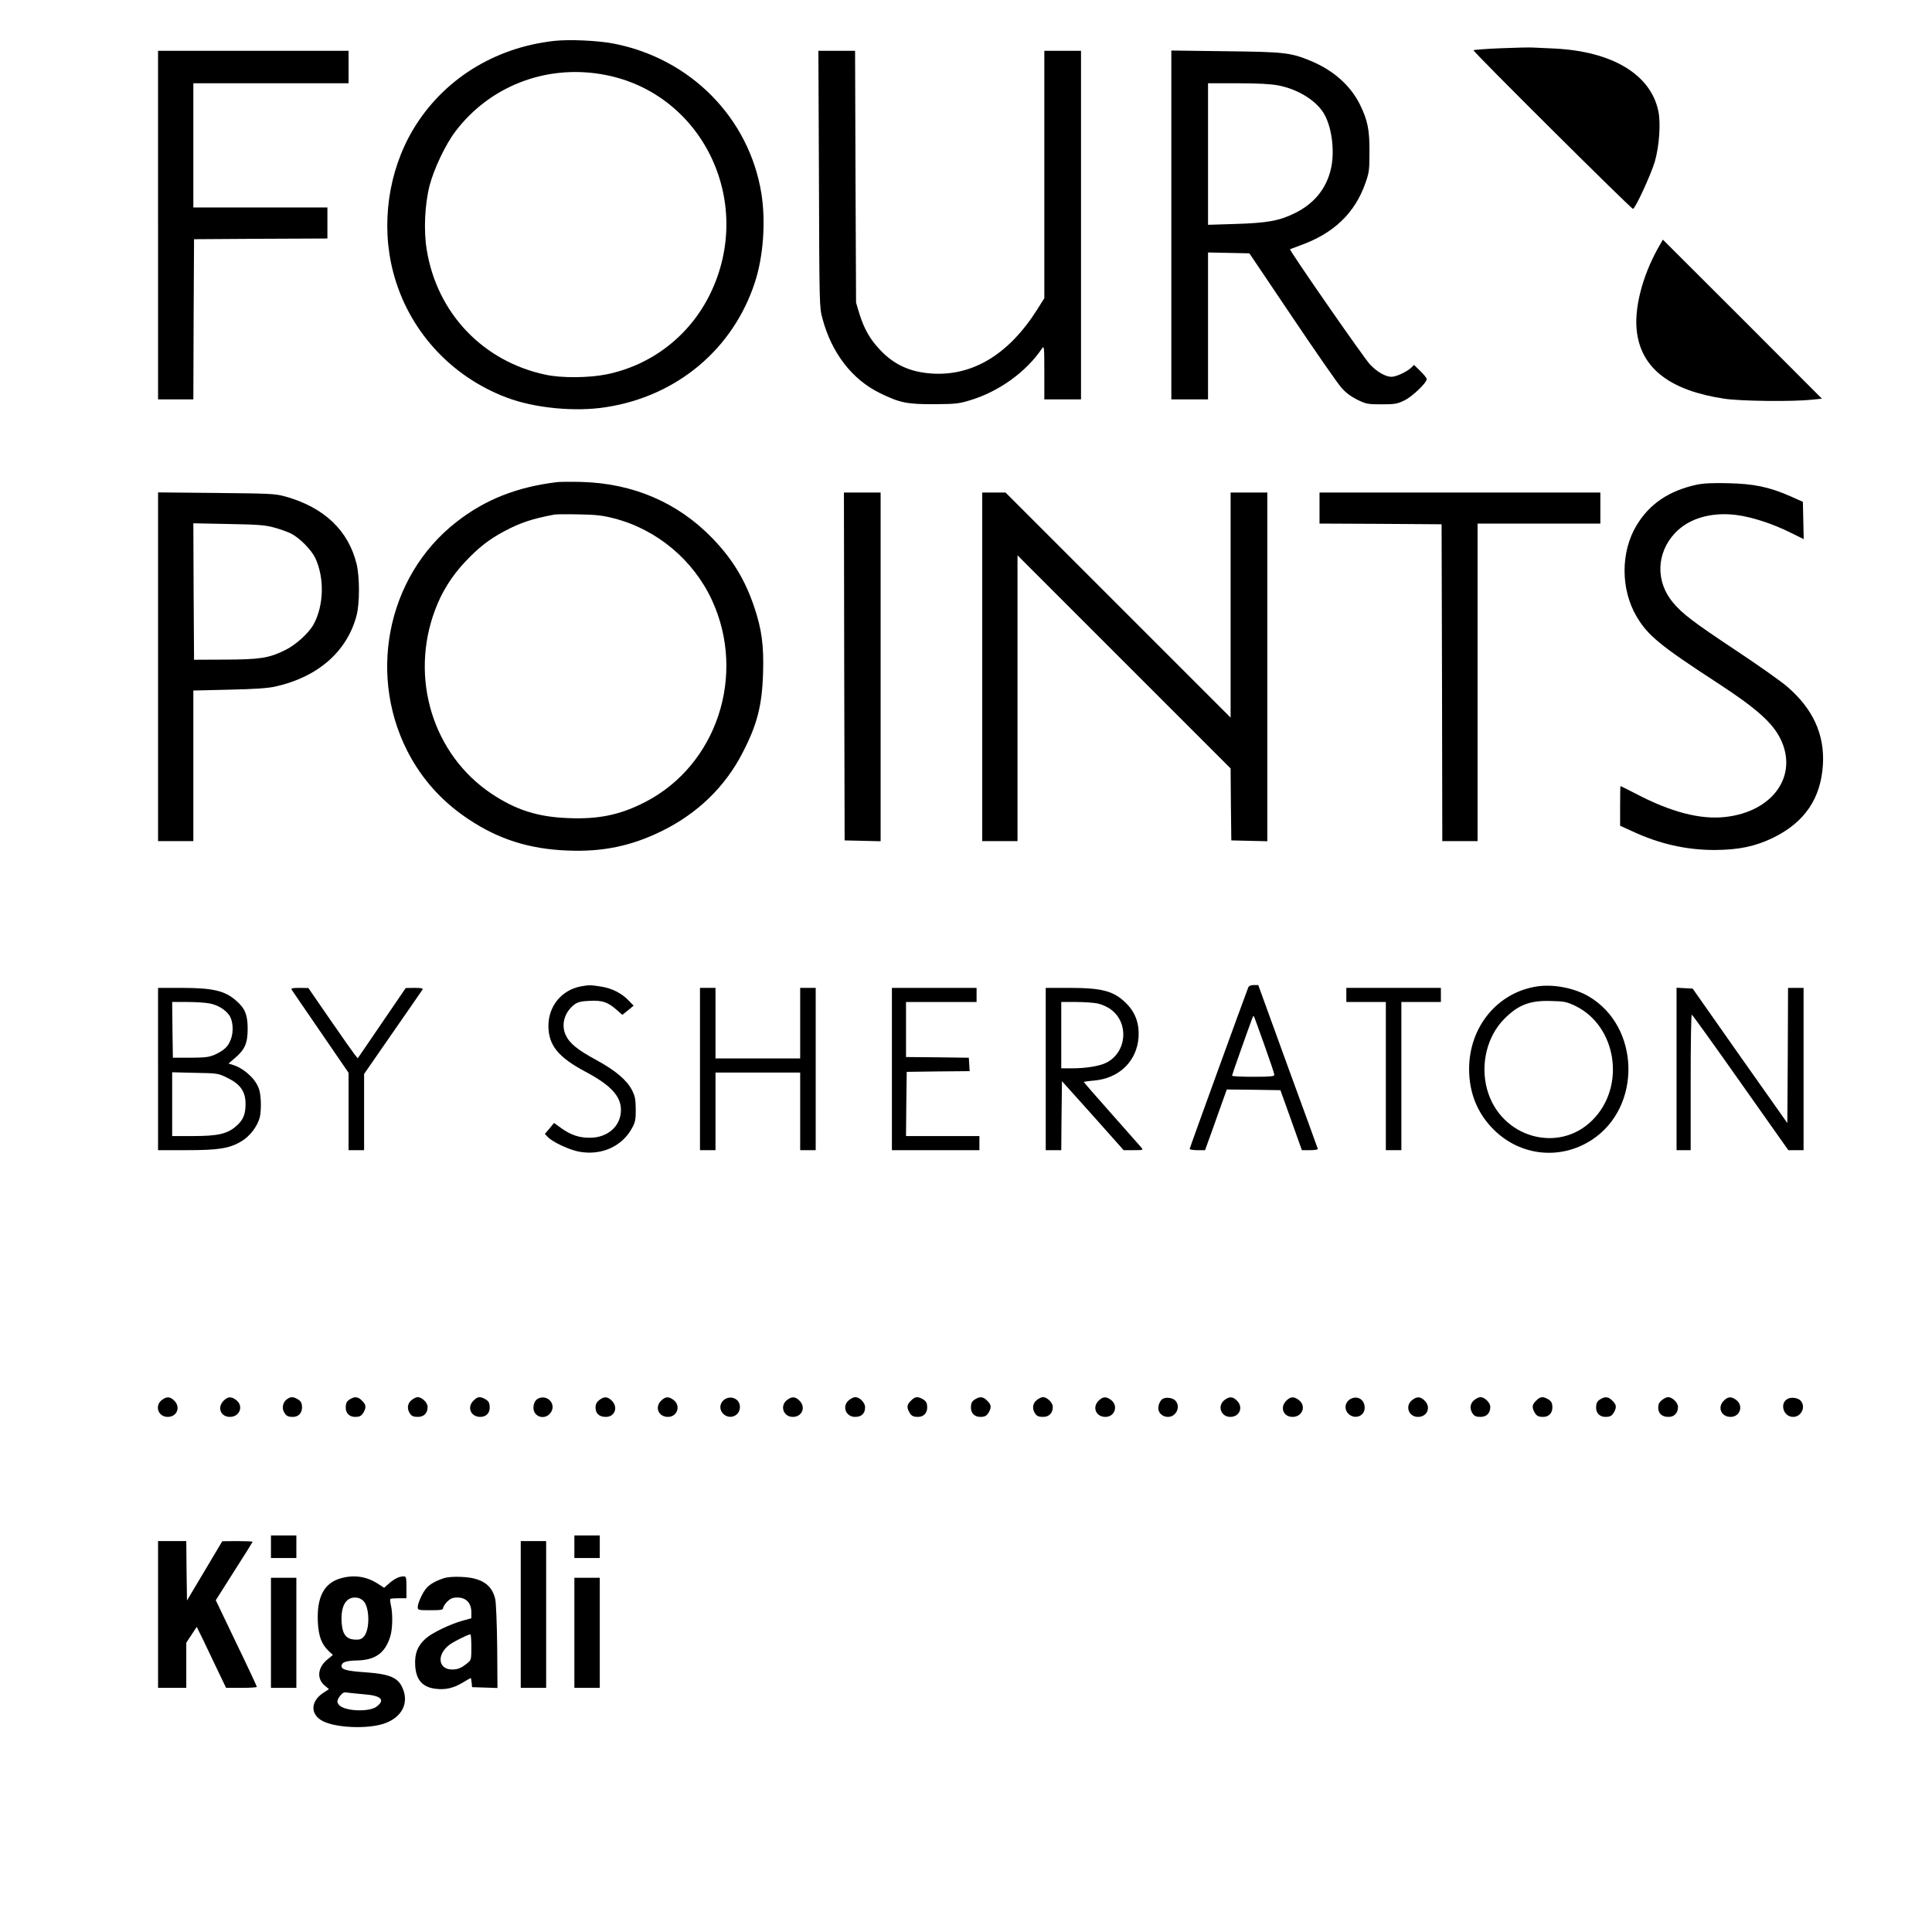 <?xml version="1.0" standalone="no"?>
<!DOCTYPE svg PUBLIC "-//W3C//DTD SVG 20010904//EN"
 "http://www.w3.org/TR/2001/REC-SVG-20010904/DTD/svg10.dtd">
<svg version="1.0" xmlns="http://www.w3.org/2000/svg"
 width="1369pt" height="1369pt" viewBox="0 0 1369 1369"
 preserveAspectRatio="xMidYMid meet">
<g transform="translate(0,1369) scale(0.1,-0.1)"
fill="#000000" stroke="none">
<path d="M3925 13400 c-426 -48 -789 -277 -999 -630 -175 -295 -228 -671 -140
-1008 106 -408 404 -738 804 -889 197 -75 486 -103 705 -68 503 78 900 412
1054 884 60 183 78 430 46 631 -87 535 -502 955 -1046 1061 -117 22 -314 31
-424 19z m331 -235 c712 -115 1100 -897 775 -1560 -144 -293 -411 -501 -730
-567 -124 -26 -322 -28 -436 -3 -442 94 -768 435 -841 884 -23 136 -14 323 20
456 31 119 114 294 184 385 240 316 631 470 1028 405z"/>
<path d="M10631 13348 c-101 -4 -187 -11 -190 -14 -7 -7 1117 -1124 1130
-1124 16 0 128 244 155 335 31 108 43 271 25 357 -54 260 -326 424 -736 444
-55 2 -122 6 -150 7 -27 2 -133 -1 -234 -5z"/>
<path d="M1120 12095 l0 -1235 125 0 125 0 2 568 3 567 473 3 472 2 0 110 0
110 -475 0 -475 0 0 440 0 440 550 0 550 0 0 115 0 115 -675 0 -675 0 0 -1235z"/>
<path d="M5803 12423 c3 -900 3 -909 25 -991 65 -243 209 -430 406 -527 141
-69 193 -80 386 -79 150 1 173 3 255 28 204 62 396 200 508 366 16 23 17 15
17 -168 l0 -192 130 0 130 0 0 1235 0 1235 -130 0 -130 0 0 -877 0 -876 -51
-81 c-200 -316 -455 -471 -744 -453 -155 10 -270 62 -370 169 -71 75 -113 149
-147 260 l-22 73 -4 893 -3 892 -130 0 -130 0 4 -907z"/>
<path d="M8300 12096 l0 -1236 130 0 130 0 0 520 0 521 146 -3 147 -3 303
-450 c166 -247 323 -473 349 -502 30 -35 68 -63 112 -85 64 -31 74 -33 173
-33 95 0 111 3 162 28 56 27 158 125 158 151 0 6 -20 32 -45 56 l-45 44 -22
-21 c-30 -28 -106 -63 -138 -63 -42 0 -102 35 -151 86 -44 46 -575 812 -568
818 2 1 33 13 69 26 240 85 391 229 466 445 26 73 28 93 28 220 1 155 -13 222
-66 331 -67 137 -187 244 -349 312 -145 60 -187 64 -606 69 l-383 5 0 -1236z
m756 989 c148 -28 283 -115 333 -214 52 -100 69 -265 41 -381 -33 -139 -120
-244 -254 -310 -111 -55 -196 -70 -423 -77 l-193 -6 0 501 0 502 209 0 c144 0
234 -5 287 -15z"/>
<path d="M11747 11929 c-113 -204 -171 -436 -147 -599 36 -255 239 -408 617
-465 114 -18 488 -22 626 -7 l67 7 -563 564 -564 563 -36 -63z"/>
<path d="M3950 10274 c-285 -34 -512 -123 -716 -283 -501 -390 -638 -1115
-319 -1676 100 -174 233 -316 405 -430 214 -143 433 -212 705 -222 244 -10
447 32 660 136 256 125 452 314 577 557 103 199 138 334 145 564 6 195 -9 309
-62 467 -65 194 -155 342 -297 489 -245 253 -561 389 -928 399 -74 2 -151 1
-170 -1z m404 -258 c301 -78 560 -295 691 -579 245 -531 34 -1169 -473 -1430
-177 -91 -328 -123 -545 -114 -216 8 -370 57 -543 172 -416 277 -583 820 -401
1303 47 127 118 240 211 339 98 104 171 161 280 219 112 60 200 89 356 118 14
2 93 3 175 1 122 -2 169 -8 249 -29z"/>
<path d="M12020 10255 c-196 -44 -331 -135 -423 -287 -114 -188 -114 -454 0
-647 79 -134 168 -207 574 -471 273 -178 388 -280 445 -395 128 -260 -52 -516
-390 -554 -176 -20 -386 34 -635 165 -58 30 -106 54 -108 54 -2 0 -3 -63 -3
-141 l0 -140 83 -38 c195 -91 385 -134 587 -134 171 1 287 25 415 87 223 110
337 277 352 517 13 215 -71 398 -256 556 -42 36 -206 152 -366 258 -298 198
-375 257 -440 335 -125 149 -119 352 15 494 98 103 255 149 433 127 111 -14
263 -64 386 -126 l92 -45 -3 132 -3 132 -87 39 c-153 67 -260 89 -443 93 -115
3 -178 -1 -225 -11z"/>
<path d="M1120 8966 l0 -1236 125 0 125 0 0 534 0 533 253 6 c181 4 273 10
327 22 303 67 510 249 577 505 22 86 22 271 0 363 -58 238 -230 401 -502 478
-76 21 -102 22 -492 26 l-413 4 0 -1235z m822 986 c42 -11 96 -31 119 -42 63
-32 145 -116 173 -174 66 -141 61 -335 -11 -469 -36 -65 -129 -149 -207 -186
-113 -55 -177 -64 -421 -65 l-220 -1 -3 484 -2 483 247 -5 c210 -4 260 -7 325
-25z"/>
<path d="M5982 8968 l3 -1233 128 -3 127 -3 0 1236 0 1235 -130 0 -130 0 2
-1232z"/>
<path d="M6960 8965 l0 -1235 125 0 125 0 0 1012 0 1013 755 -755 755 -755 2
-255 3 -255 128 -3 127 -3 0 1236 0 1235 -130 0 -130 0 0 -797 0 -798 -798
798 -797 797 -83 0 -82 0 0 -1235z"/>
<path d="M9350 10090 l0 -110 433 -2 432 -3 3 -1122 2 -1123 125 0 125 0 0
1125 0 1125 435 0 435 0 0 110 0 110 -995 0 -995 0 0 -110z"/>
<path d="M4113 6700 c-135 -27 -227 -140 -227 -280 1 -137 69 -221 264 -325
177 -94 250 -172 250 -270 0 -115 -95 -199 -225 -197 -73 0 -132 21 -198 68
l-51 37 -32 -39 -33 -39 22 -23 c32 -34 153 -91 222 -103 155 -28 300 36 371
163 26 47 29 62 29 138 -1 72 -5 93 -27 136 -38 72 -117 139 -253 213 -136 74
-190 118 -218 180 -32 74 -6 162 66 215 21 15 47 22 102 24 91 5 130 -8 189
-59 l46 -40 40 32 40 33 -36 37 c-50 52 -118 86 -194 98 -73 12 -88 12 -147 1z"/>
<path d="M8845 6693 c-31 -80 -415 -1137 -415 -1144 0 -5 24 -9 54 -9 l55 0
19 53 c11 28 45 125 77 215 l58 162 190 -2 190 -3 76 -212 76 -213 58 0 c32 0
57 4 55 9 -1 5 -97 268 -213 585 l-209 576 -32 0 c-21 0 -34 -6 -39 -17z m114
-407 c39 -109 71 -204 71 -212 0 -11 -29 -14 -150 -14 -82 0 -150 3 -150 8 0
6 113 326 145 411 3 8 7 12 10 10 2 -2 35 -94 74 -203z"/>
<path d="M10890 6700 c-280 -43 -480 -287 -480 -585 0 -170 59 -315 175 -430
188 -187 471 -217 693 -73 358 232 345 806 -23 1019 -102 59 -249 87 -365 69z
m273 -138 c294 -143 359 -572 121 -809 -241 -242 -652 -123 -746 216 -50 179
-1 379 122 502 98 99 182 131 330 126 95 -2 112 -6 173 -35z"/>
<path d="M1120 6115 l0 -575 201 0 c229 0 305 12 390 63 60 36 112 104 130
170 6 23 9 76 7 118 -4 60 -10 86 -32 123 -31 53 -102 110 -159 128 l-38 12
46 39 c70 60 90 105 90 207 0 98 -19 145 -80 198 -81 72 -165 92 -392 92
l-163 0 0 -575z m369 464 c56 -12 104 -41 134 -81 28 -37 34 -117 13 -172 -20
-53 -47 -78 -111 -108 -43 -19 -67 -22 -175 -23 l-125 0 -3 198 -2 197 109 0
c61 0 133 -5 160 -11z m125 -528 c90 -44 126 -97 126 -183 0 -75 -17 -116 -69
-160 -62 -53 -129 -68 -304 -68 l-147 0 0 226 0 226 163 -4 c161 -3 163 -3
231 -37z"/>
<path d="M2066 6678 c5 -7 97 -143 206 -301 l198 -289 0 -274 0 -274 55 0 55
0 0 270 0 270 203 293 c112 160 206 298 211 305 5 9 -8 12 -56 12 l-63 -1
-170 -249 -170 -249 -22 27 c-12 15 -91 127 -175 249 l-153 222 -63 1 c-48 0
-61 -3 -56 -12z"/>
<path d="M4960 6115 l0 -575 55 0 55 0 0 275 0 275 300 0 300 0 0 -275 0 -275
55 0 55 0 0 575 0 575 -55 0 -55 0 0 -250 0 -250 -300 0 -300 0 0 250 0 250
-55 0 -55 0 0 -575z"/>
<path d="M6320 6115 l0 -575 310 0 310 0 0 50 0 50 -260 0 -260 0 2 228 3 227
223 3 223 2 -3 48 -3 47 -222 3 -223 2 0 195 0 195 250 0 250 0 0 50 0 50
-300 0 -300 0 0 -575z"/>
<path d="M7410 6115 l0 -575 55 0 55 0 2 245 3 244 219 -244 218 -245 71 0
c66 0 69 1 55 18 -8 9 -103 117 -211 239 -109 122 -197 224 -197 226 0 2 32 7
70 10 181 15 307 138 318 310 5 96 -23 173 -87 237 -88 88 -170 110 -406 110
l-165 0 0 -575z m370 464 c28 -6 70 -25 93 -43 129 -97 111 -302 -33 -376 -47
-24 -143 -40 -242 -40 l-78 0 0 235 0 235 105 0 c57 0 127 -5 155 -11z"/>
<path d="M9540 6640 l0 -50 140 0 140 0 0 -525 0 -525 55 0 55 0 0 525 0 525
140 0 140 0 0 50 0 50 -335 0 -335 0 0 -50z"/>
<path d="M11880 6115 l0 -575 50 0 50 0 0 480 c0 264 3 480 8 480 4 0 159
-216 345 -480 l339 -480 54 0 54 0 0 575 0 575 -55 0 -55 0 -2 -479 -3 -479
-336 476 -335 477 -57 3 -57 3 0 -576z"/>
<path d="M1146 3769 c-52 -41 -25 -119 42 -119 66 0 94 69 47 115 -30 30 -54
31 -89 4z"/>
<path d="M1585 3765 c-48 -47 -22 -115 44 -115 70 0 99 77 45 119 -35 27 -59
26 -89 -4z"/>
<path d="M2033 3775 c-27 -19 -37 -59 -22 -88 16 -30 28 -37 65 -37 38 0 64
27 64 66 0 35 -8 47 -37 63 -29 15 -44 14 -70 -4z"/>
<path d="M2485 3778 c-28 -16 -35 -28 -35 -64 0 -38 27 -64 66 -64 35 0 47 8
63 37 17 33 14 51 -14 78 -26 27 -49 31 -80 13z"/>
<path d="M2916 3769 c-30 -24 -34 -63 -10 -97 11 -16 25 -22 54 -22 44 0 70
26 70 71 0 30 -40 69 -70 69 -10 0 -29 -9 -44 -21z"/>
<path d="M3355 3765 c-48 -47 -19 -115 48 -115 41 0 67 26 67 66 0 35 -8 47
-37 63 -33 17 -51 14 -78 -14z"/>
<path d="M3820 3783 c-25 -9 -40 -35 -40 -68 0 -65 79 -90 120 -38 44 56 -12
130 -80 106z"/>
<path d="M4246 3769 c-19 -15 -26 -30 -26 -53 0 -42 26 -66 73 -66 64 0 89 69
42 115 -30 30 -54 31 -89 4z"/>
<path d="M4685 3765 c-48 -47 -19 -115 48 -115 66 0 93 78 41 119 -35 27 -59
26 -89 -4z"/>
<path d="M5141 3778 c-37 -20 -48 -64 -24 -97 42 -56 126 -30 126 40 0 51 -54
82 -102 57z"/>
<path d="M5576 3769 c-52 -41 -25 -119 42 -119 66 0 94 69 47 115 -30 30 -54
31 -89 4z"/>
<path d="M6016 3769 c-52 -41 -24 -119 43 -119 46 0 71 24 71 68 0 33 -38 72
-70 72 -10 0 -29 -9 -44 -21z"/>
<path d="M6455 3765 c-28 -27 -31 -45 -14 -78 16 -30 28 -37 65 -37 38 0 64
27 64 66 0 35 -8 47 -37 63 -33 17 -51 14 -78 -14z"/>
<path d="M6915 3778 c-28 -16 -35 -28 -35 -64 0 -38 27 -64 66 -64 35 0 47 8
63 37 17 33 14 51 -14 78 -26 27 -49 31 -80 13z"/>
<path d="M7346 3769 c-30 -24 -34 -63 -10 -97 11 -16 25 -22 54 -22 44 0 70
26 70 71 0 30 -40 69 -70 69 -10 0 -29 -9 -44 -21z"/>
<path d="M7785 3765 c-48 -47 -19 -115 48 -115 66 0 93 78 41 119 -35 27 -59
26 -89 -4z"/>
<path d="M8243 3780 c-22 -9 -40 -51 -34 -80 6 -29 34 -50 67 -50 60 0 93 75
51 117 -17 17 -59 24 -84 13z"/>
<path d="M8676 3769 c-52 -41 -25 -119 42 -119 66 0 94 69 47 115 -30 30 -54
31 -89 4z"/>
<path d="M9115 3765 c-48 -47 -22 -115 44 -115 70 0 99 77 45 119 -35 27 -59
26 -89 -4z"/>
<path d="M9571 3778 c-37 -20 -48 -64 -24 -97 41 -54 123 -32 123 34 0 57 -49
88 -99 63z"/>
<path d="M10006 3769 c-52 -41 -25 -119 42 -119 66 0 94 69 47 115 -30 30 -54
31 -89 4z"/>
<path d="M10446 3769 c-30 -24 -34 -63 -10 -97 11 -16 25 -22 54 -22 44 0 70
26 70 71 0 30 -40 69 -70 69 -10 0 -29 -9 -44 -21z"/>
<path d="M10885 3765 c-28 -27 -31 -45 -14 -78 16 -30 28 -37 65 -37 38 0 64
27 64 66 0 35 -8 47 -37 63 -33 17 -51 14 -78 -14z"/>
<path d="M11345 3778 c-28 -16 -35 -28 -35 -64 0 -38 27 -64 66 -64 35 0 47 8
63 37 17 33 14 51 -14 78 -26 27 -49 31 -80 13z"/>
<path d="M11776 3769 c-19 -15 -26 -30 -26 -53 0 -42 26 -66 73 -66 41 0 67
27 67 71 0 30 -40 69 -70 69 -10 0 -29 -9 -44 -21z"/>
<path d="M12215 3765 c-48 -47 -19 -115 48 -115 66 0 93 78 41 119 -35 27 -59
26 -89 -4z"/>
<path d="M12672 3780 c-65 -27 -38 -130 34 -130 60 0 93 75 51 117 -18 17 -59
24 -85 13z"/>
<path d="M1920 2730 l0 -80 90 0 90 0 0 80 0 80 -90 0 -90 0 0 -80z"/>
<path d="M4070 2730 l0 -80 90 0 90 0 0 80 0 80 -90 0 -90 0 0 -80z"/>
<path d="M1120 2250 l0 -520 100 0 100 0 0 160 0 160 37 56 37 56 46 -93 c25
-52 71 -149 103 -216 l59 -123 109 0 c60 0 109 3 109 7 0 4 -65 144 -146 311
l-145 303 130 205 c72 112 131 207 131 209 0 3 -48 5 -107 5 l-108 -1 -125
-210 -125 -210 -3 211 -2 210 -100 0 -100 0 0 -520z"/>
<path d="M3690 2250 l0 -520 90 0 90 0 0 520 0 520 -90 0 -90 0 0 -520z"/>
<path d="M2407 2504 c-112 -35 -162 -133 -155 -303 5 -106 26 -162 79 -212
l28 -26 -38 -31 c-70 -56 -79 -137 -20 -186 l30 -25 -41 -27 c-93 -62 -92
-157 2 -202 94 -45 304 -54 421 -18 134 41 191 150 136 262 -32 68 -92 92
-257 104 -133 9 -172 19 -172 44 0 27 30 38 107 40 133 2 203 53 239 172 16
53 18 159 4 219 -5 22 -7 42 -4 45 3 3 30 5 60 5 l54 0 0 78 c0 69 -2 77 -19
77 -32 0 -66 -17 -104 -50 l-35 -31 -48 31 c-83 52 -171 63 -267 34z m168
-158 c45 -45 47 -206 3 -253 -18 -19 -30 -23 -67 -21 -55 4 -82 35 -89 107
-11 120 23 191 93 191 24 0 43 -8 60 -24z m8 -662 c119 -9 149 -40 84 -88 -51
-38 -220 -32 -262 10 -20 21 -19 36 6 69 18 22 28 26 53 21 17 -2 71 -8 119
-12z"/>
<path d="M3145 2507 c-57 -19 -97 -41 -122 -69 -27 -29 -62 -105 -63 -135 0
-22 3 -23 90 -23 75 0 90 3 90 16 0 8 13 29 29 45 24 23 38 29 74 29 60 0 97
-40 97 -104 l0 -43 -62 -17 c-87 -24 -216 -86 -260 -125 -58 -51 -81 -108 -76
-191 5 -101 50 -154 140 -166 70 -10 129 3 193 41 32 19 59 35 61 35 1 0 4
-15 6 -32 l3 -33 90 -3 90 -3 -2 293 c-2 166 -8 313 -14 338 -24 102 -98 150
-237 156 -55 3 -102 -1 -127 -9z m195 -488 c0 -87 -1 -92 -27 -113 -45 -36
-67 -45 -107 -46 -101 -1 -114 104 -23 174 30 23 131 74 150 75 4 1 7 -40 7
-90z"/>
<path d="M1920 2120 l0 -390 90 0 90 0 0 390 0 390 -90 0 -90 0 0 -390z"/>
<path d="M4070 2120 l0 -390 90 0 90 0 0 390 0 390 -90 0 -90 0 0 -390z"/>
</g>
</svg>
